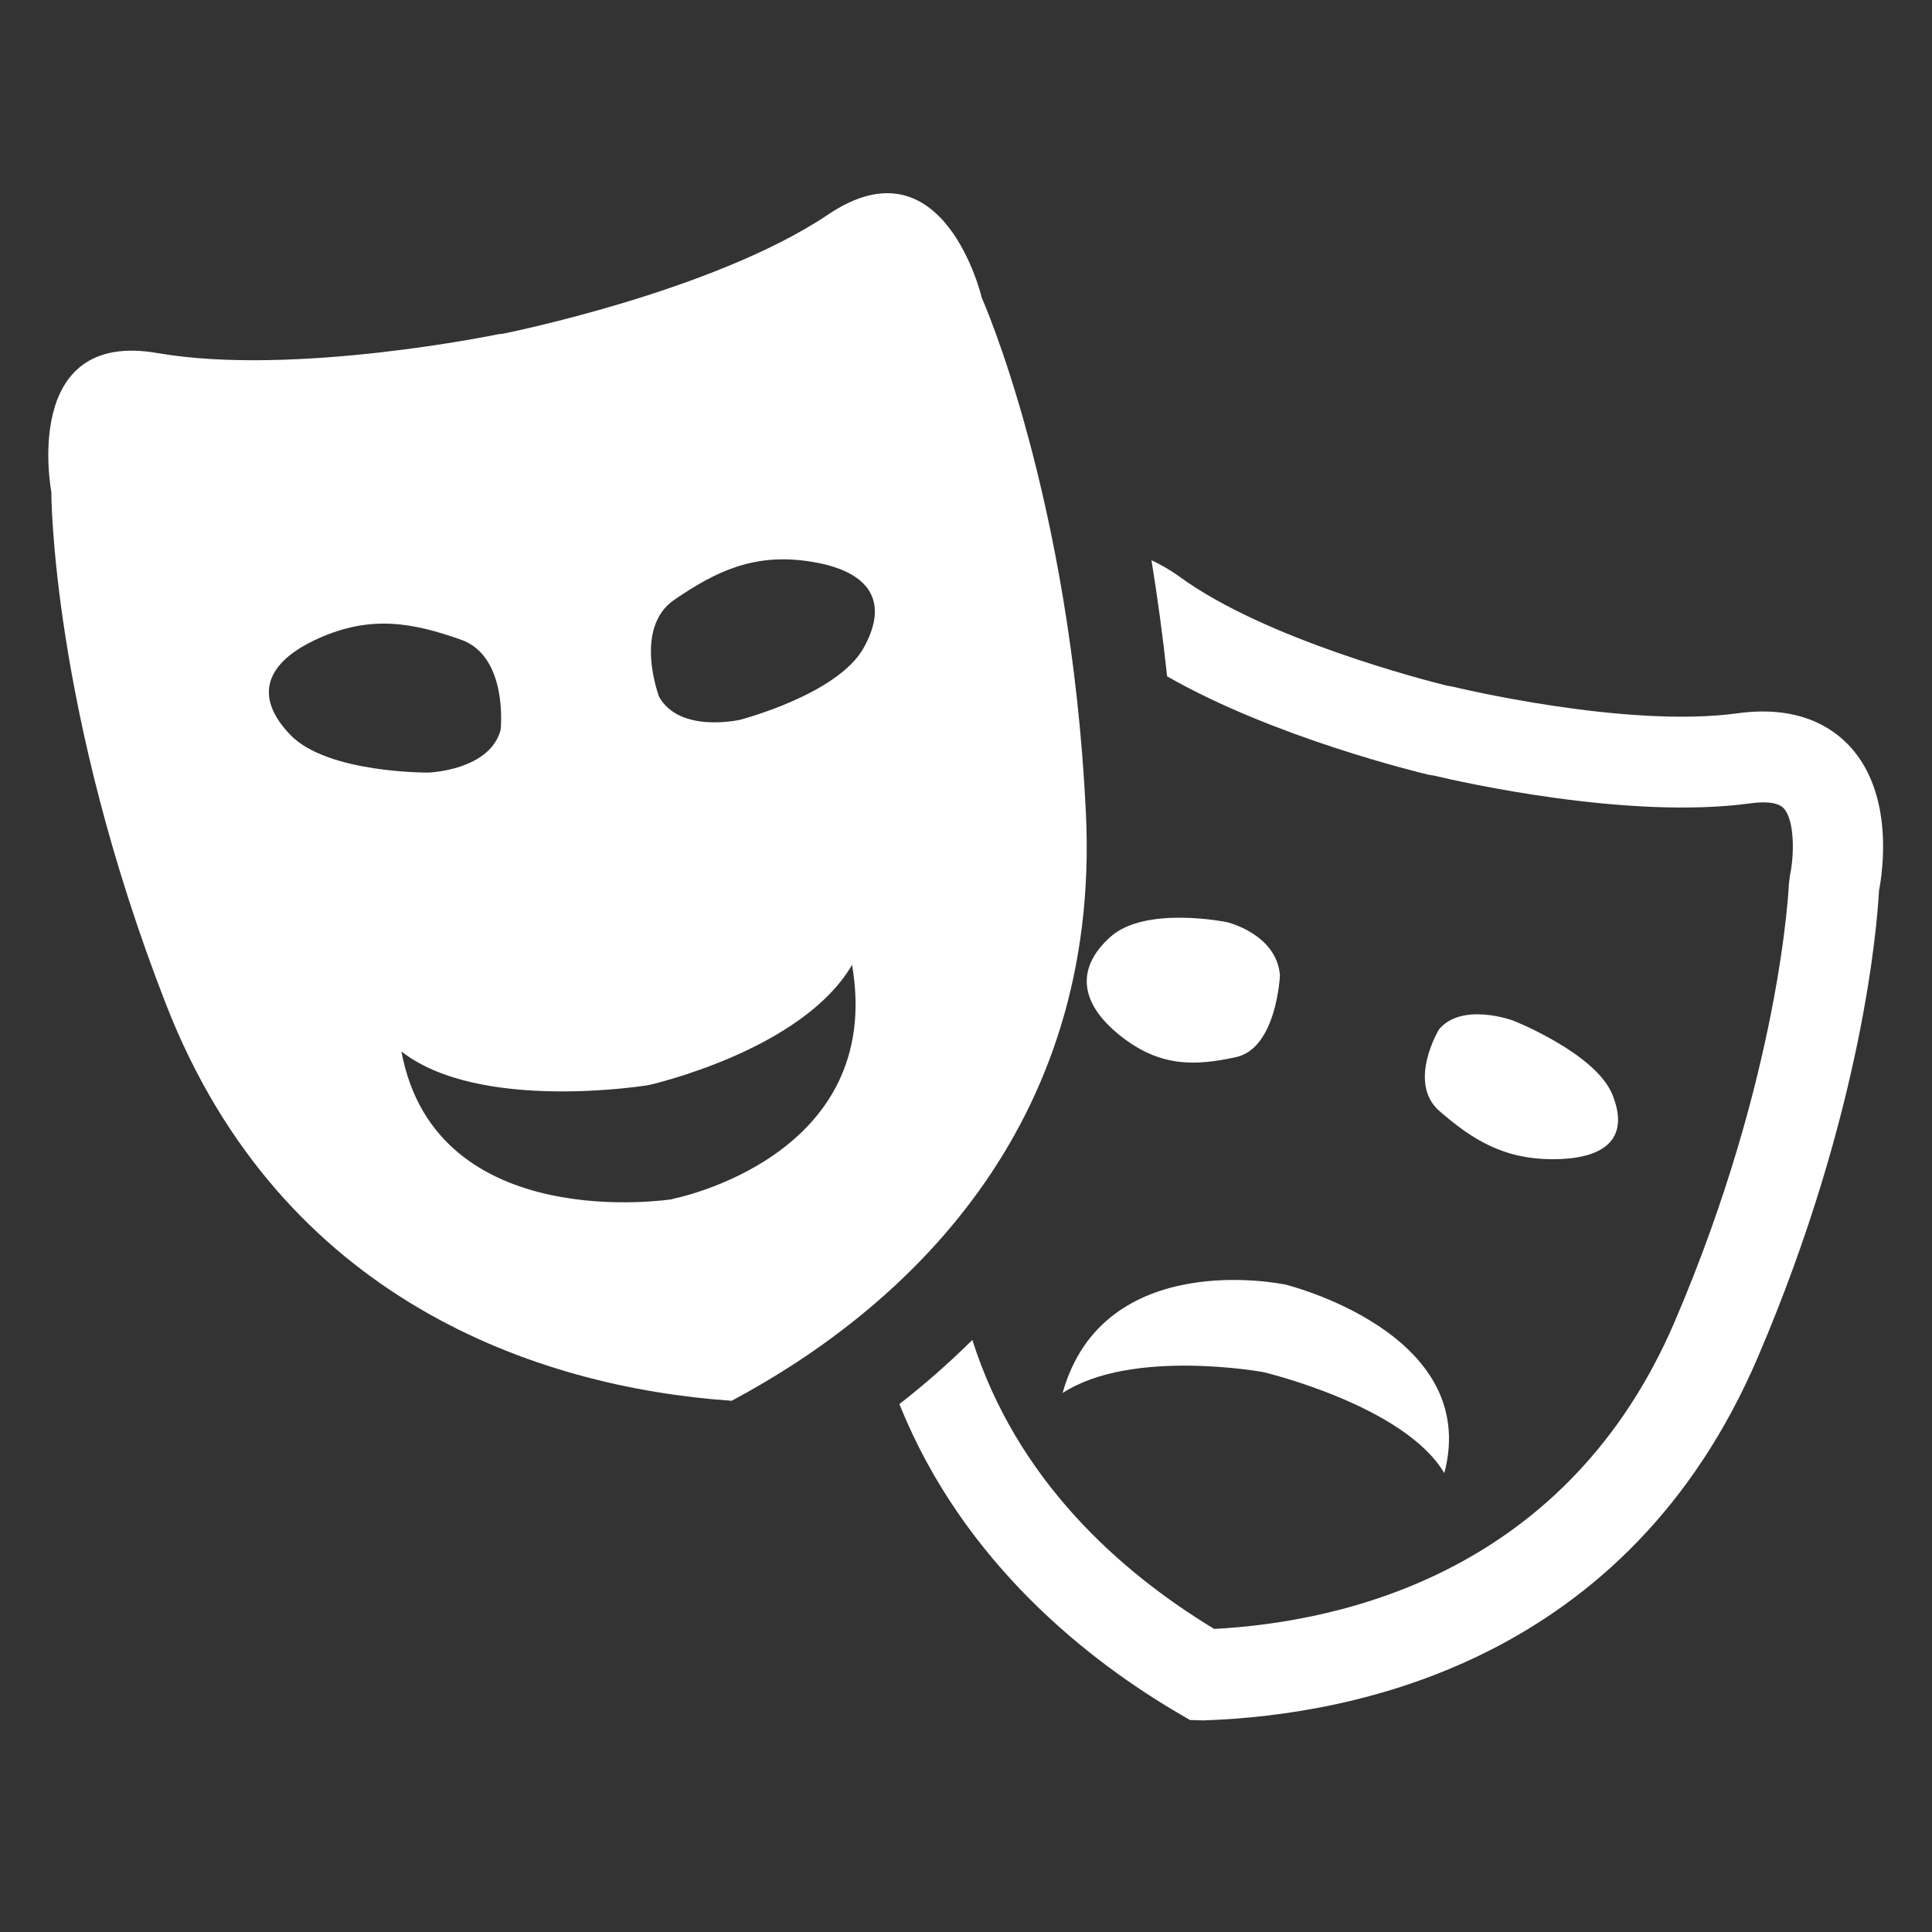 <?xml version="1.0" encoding="UTF-8"?>
<svg width="80px" height="80px" viewBox="0 0 80 80" version="1.1" xmlns="http://www.w3.org/2000/svg" xmlns:xlink="http://www.w3.org/1999/xlink">
    <rect x="0" y="0" width="80" height="80" fill="#333333" stroke="none"/>
    <!-- Generator: Sketch 46.1 (44463) - http://www.bohemiancoding.com/sketch -->
    <title>Artboard</title>
    <desc>Created with Sketch.</desc>
    <defs></defs>
    <g id="Page-1" stroke="none" stroke-width="1" fill="none" fill-rule="evenodd">
        <g id="Artboard" fill="#FFFFFF">
            <g id="Page-1" transform="translate(2, 8)">
                <path d="M44.382,34.881 C46.034,36.2 47.49,36.14 49.178,35.774 C50.865,35.41 51,32.39 51,32.39 C50.863,30.67 48.811,30.186 48.811,30.186 C48.811,30.186 45.423,29.486 43.97,30.802 C42.517,32.114 42.73,33.565 44.382,34.881" id="Fill-1"></path>
                <path d="M64.77,37.335 C64.081,35.611 60.651,34.258 60.651,34.258 C60.651,34.258 58.543,33.481 57.586,34.624 C57.586,34.624 56.249,36.837 57.613,38.015 C58.977,39.192 60.28,40.031 62.422,39.999 C64.567,39.967 65.462,39.057 64.77,37.335" id="Fill-3"></path>
                <path d="M51.182,45.179 L51.133,45.177 C51.133,45.177 43.693,43.63 42,49.682 C44.858,47.817 50.305,48.815 50.305,48.815 C50.305,48.815 56.149,50.189 57.806,53 C59.348,47.155 51.182,45.179 51.182,45.179" id="Fill-5"></path>
                <g id="Group-9" transform="translate(35, 15)">
                    <path d="M39.619,7.928 C38.866,7.102 37.453,6.197 34.97,6.533 C30.324,7.177 23.216,5.448 23.147,5.431 L22.902,5.39 C22.032,5.172 15.407,3.478 11.861,0.893 C11.45,0.594 11.059,0.378 10.68,0.198 C10.925,1.703 11.146,3.307 11.328,5.006 C15.775,7.553 21.851,9.008 22.143,9.078 L22.371,9.114 C23.385,9.357 30.408,10.961 35.482,10.264 C35.873,10.21 36.579,10.162 36.861,10.471 C37.315,10.965 37.301,12.4 37.119,13.241 L37.075,13.593 C37.071,13.67 36.74,21.465 32.35,31.716 C27.926,42.051 18.711,44.158 13.277,44.451 C9.34,42.064 5.094,38.261 3.263,32.484 C2.29,33.449 1.277,34.333 0.242,35.139 C2.899,41.773 8.188,45.84 11.864,47.982 L12.271,48.221 L12.848,48.239 L12.907,48.235 C19.143,48.013 30.406,45.767 35.785,33.208 C40.163,22.983 40.738,15.167 40.804,13.894 C40.968,13.041 41.415,9.902 39.619,7.928" id="Fill-7"></path>
                </g>
                <path d="M33.766,18.821 C32.693,20.757 28.645,21.804 28.645,21.804 C28.645,21.804 26.16,22.379 25.296,20.862 C25.296,20.862 24.201,18.01 25.925,16.833 C27.649,15.655 29.245,14.871 31.623,15.263 C34.001,15.655 34.838,16.885 33.766,18.821 M25.879,41.637 L25.825,41.658 C25.825,41.658 16.046,43.201 14.622,35.539 C17.874,38.085 24.851,36.933 24.851,36.933 C24.851,36.933 31.204,35.522 33.282,31.952 C34.655,39.931 25.879,41.637 25.879,41.637 M10.022,22.429 C8.49,20.836 8.98,19.431 11.177,18.439 C13.374,17.447 15.116,17.794 17.087,18.487 C19.057,19.18 18.731,22.217 18.731,22.217 C18.289,23.906 15.739,23.991 15.739,23.991 C15.739,23.991 11.555,24.024 10.022,22.429 M42.966,25.674 C42.337,12.57 38.653,4.329 38.653,4.329 C38.653,4.329 37.085,-2.341 32.302,0.877 C27.52,4.094 18.815,5.821 18.815,5.821 L18.667,5.833 C18.667,5.833 10.194,7.603 4.515,6.619 C-1.161,5.634 0.125,12.364 0.125,12.364 C0.125,12.364 0.117,21.392 4.885,33.614 C9.654,45.834 20.278,49.442 28.257,50 L28.303,50 C35.359,46.234 43.593,38.78 42.966,25.674" id="Fill-10"></path>
            </g>
        </g>
    </g>
</svg>